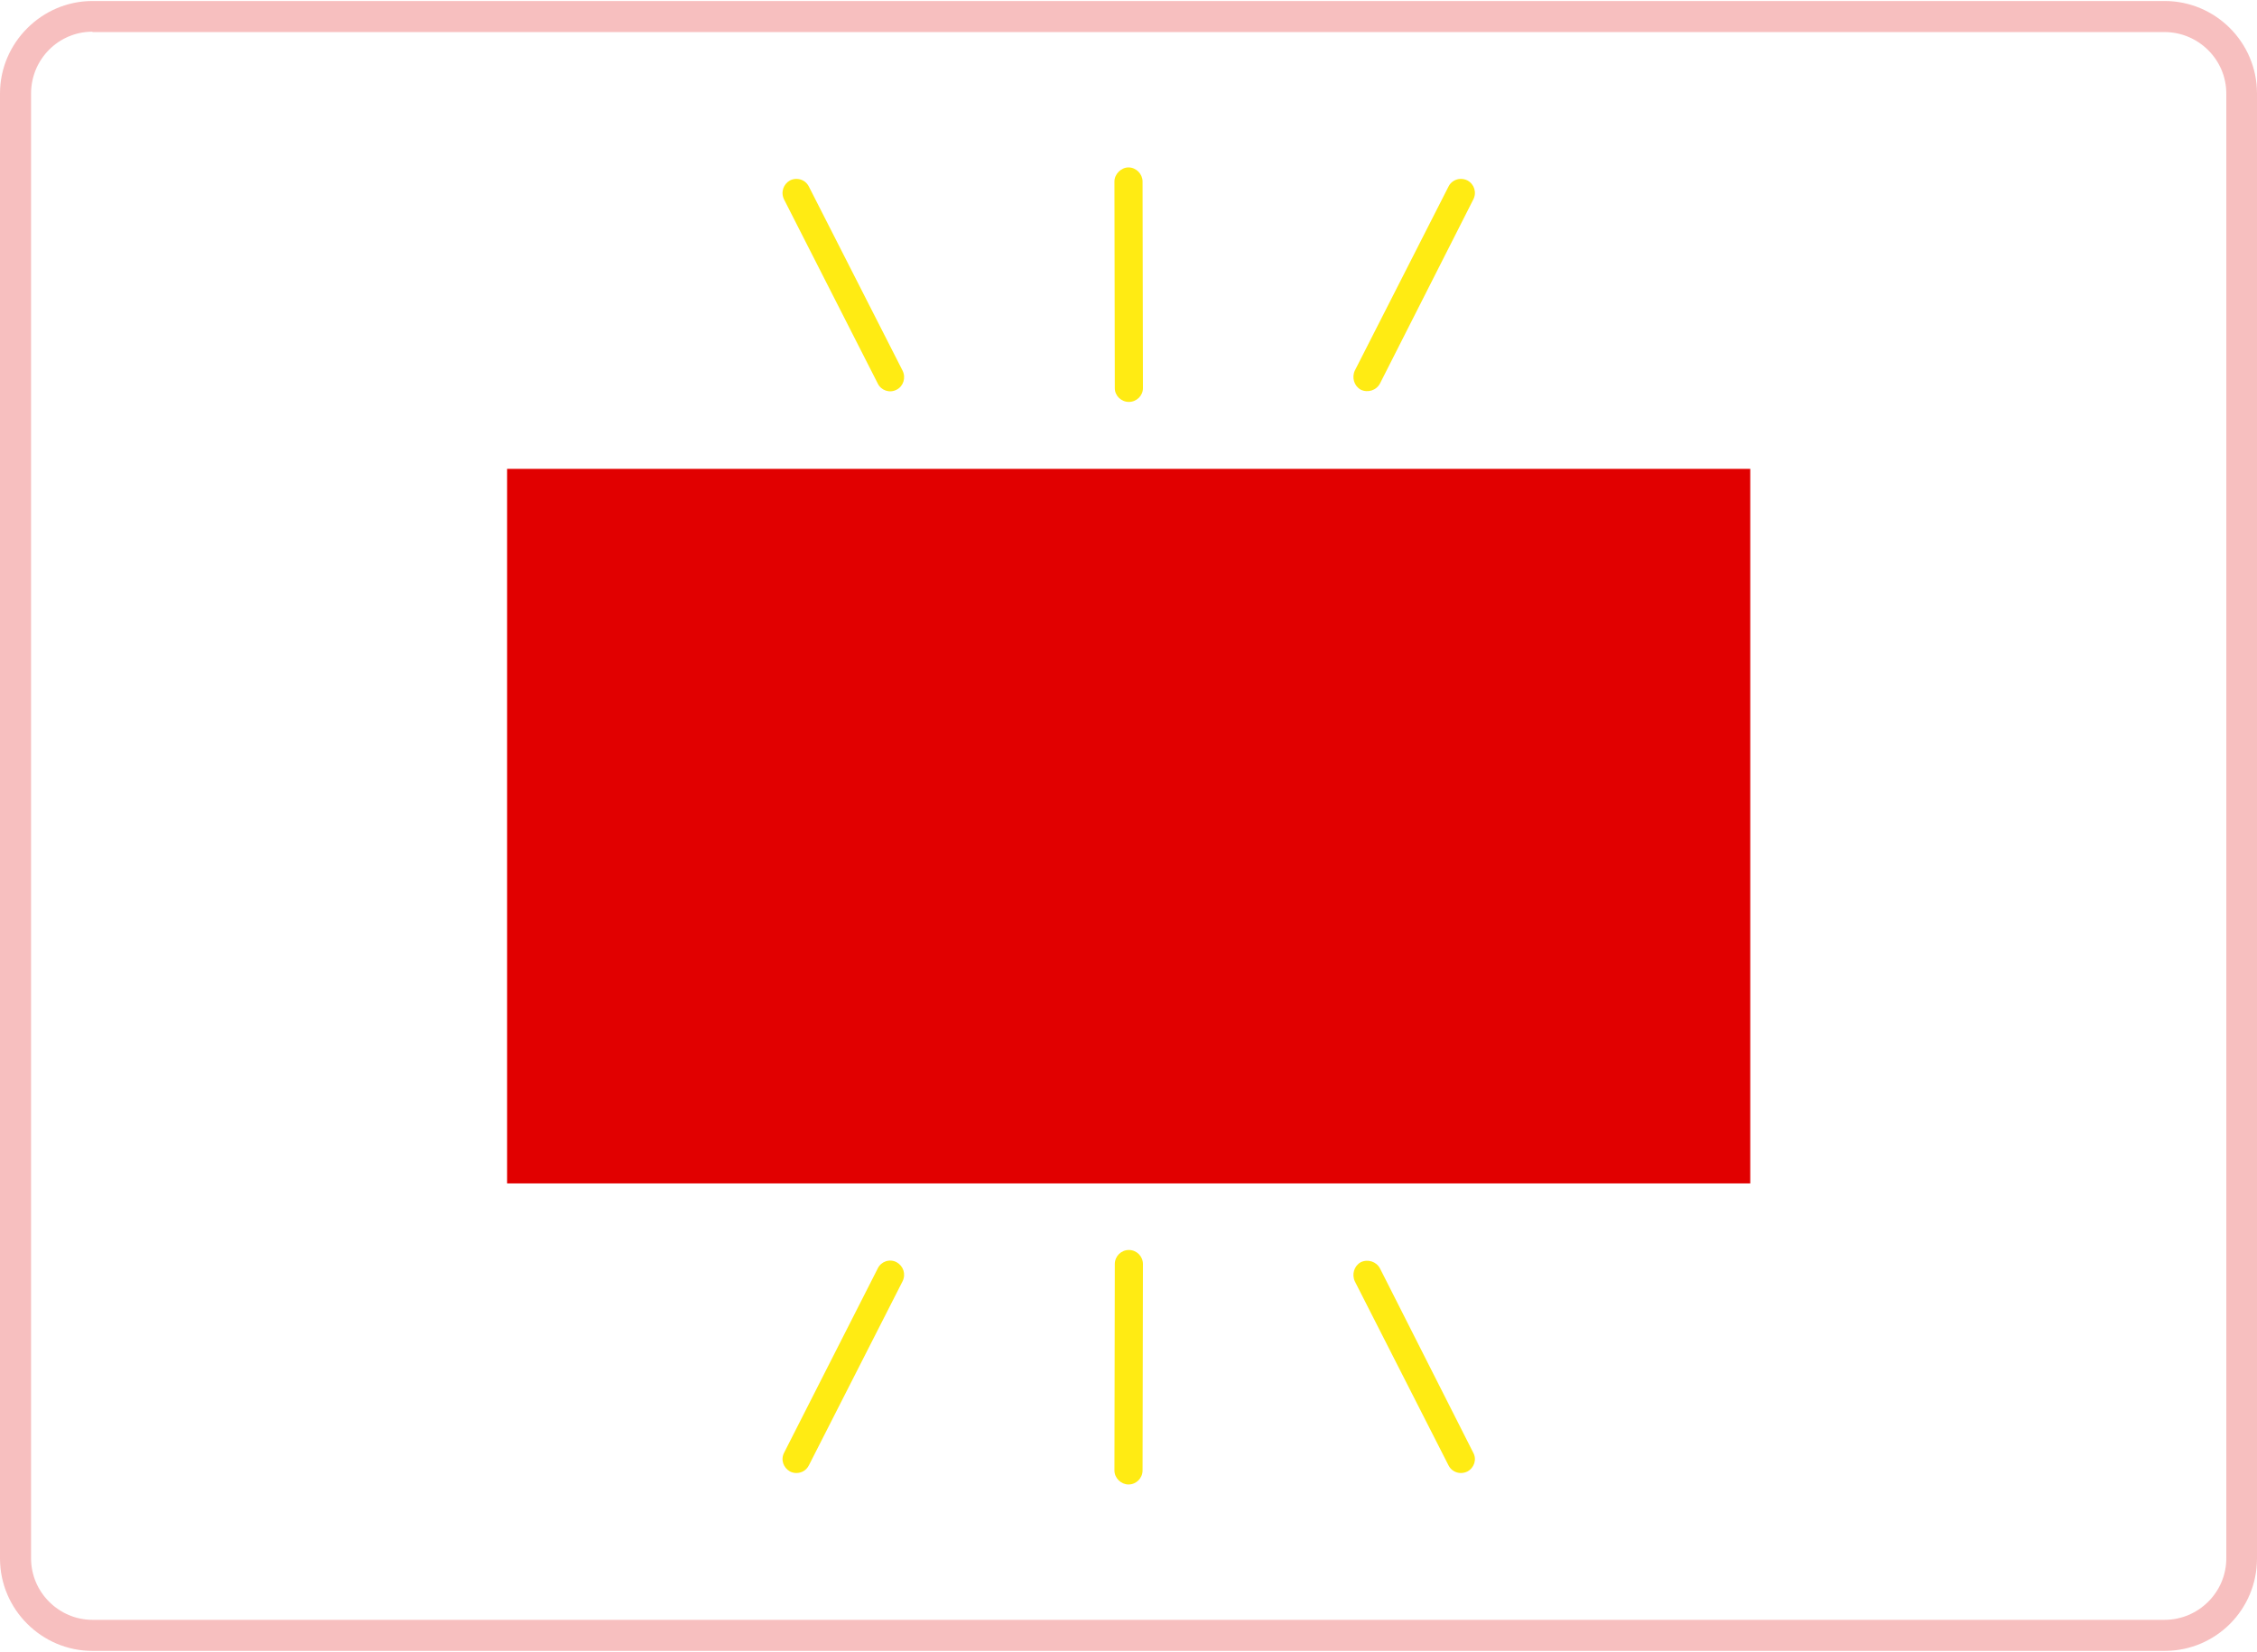 <?xml version="1.0" encoding="UTF-8"?> <!-- Creator: CorelDRAW Home & Student 2019 --> <svg xmlns="http://www.w3.org/2000/svg" xmlns:xlink="http://www.w3.org/1999/xlink" xml:space="preserve" width="194px" height="142px" version="1.1" style="shape-rendering:geometricPrecision; text-rendering:geometricPrecision; image-rendering:optimizeQuality; fill-rule:evenodd; clip-rule:evenodd" viewBox="0 0 61.02 44.61"> <defs> <style type="text/css"> <![CDATA[ .fil1 {fill:#E10000} .fil2 {fill:#FFEB13} .fil0 {fill:#E10000;fill-opacity:0.251} ]]> </style> </defs> <g id="Ebene_x0020_1">  <g id="_-623591520"> <path class="fil0" d="M58.52 44.61l-56.02 0c-1.37,0 -2.5,-1.12 -2.5,-2.5l0 -39.61c0,-1.37 1.13,-2.5 2.5,-2.5l56.02 0c1.38,0 2.5,1.12 2.5,2.5l0 39.61c0,1.38 -1.11,2.5 -2.5,2.5zm-56.02 -43.78c-0.92,0 -1.66,0.75 -1.66,1.67l0 39.61c0,0.91 0.75,1.66 1.66,1.66l56.02 0c0.92,0 1.67,-0.75 1.67,-1.66l0 -39.61c0,-0.91 -0.75,-1.66 -1.67,-1.66l-56.02 0 0 -0.01z"></path> </g> <rect class="fil1" x="13.71" y="12.65" width="33.61" height="19.32"></rect> <path class="fil2" d="M21.53 39.8c-0.05,0 -0.11,-0.01 -0.17,-0.04 -0.18,-0.1 -0.26,-0.32 -0.16,-0.51l2.53 -4.98c0.09,-0.19 0.32,-0.27 0.51,-0.17 0.18,0.1 0.26,0.32 0.16,0.52l-2.53 4.97c-0.07,0.14 -0.2,0.21 -0.34,0.21z"></path> <path class="fil2" d="M39.49 39.8c-0.13,0 -0.27,-0.08 -0.33,-0.21l-2.53 -4.97c-0.09,-0.19 -0.02,-0.42 0.16,-0.52 0.19,-0.09 0.42,-0.02 0.52,0.17l2.52 4.98c0.1,0.18 0.03,0.41 -0.16,0.51 -0.06,0.03 -0.12,0.04 -0.18,0.04z"></path> <path class="fil2" d="M30.51 40.11l0 0c-0.2,0 -0.38,-0.17 -0.38,-0.38l0.01 -5.58c0,-0.21 0.17,-0.38 0.38,-0.38l0 0c0.21,0 0.38,0.17 0.38,0.38l-0.01 5.58c0,0.21 -0.17,0.38 -0.38,0.38z"></path> <path class="fil2" d="M21.53 4.81c-0.05,0 -0.11,0.01 -0.17,0.04 -0.18,0.1 -0.26,0.32 -0.16,0.52l2.53 4.97c0.09,0.19 0.32,0.27 0.51,0.17 0.18,-0.09 0.26,-0.32 0.16,-0.52l-2.53 -4.97c-0.07,-0.14 -0.2,-0.21 -0.34,-0.21z"></path> <path class="fil2" d="M39.49 4.81c-0.13,0 -0.27,0.08 -0.33,0.21l-2.53 4.97c-0.09,0.19 -0.02,0.42 0.16,0.52 0.19,0.09 0.42,0.02 0.52,-0.17l2.52 -4.97c0.1,-0.19 0.03,-0.42 -0.16,-0.52 -0.06,-0.03 -0.12,-0.04 -0.18,-0.04z"></path> <path class="fil2" d="M30.51 4.5l0 0c-0.2,0 -0.38,0.18 -0.38,0.38l0.01 5.59c0,0.2 0.17,0.37 0.38,0.37l0 0c0.21,0 0.38,-0.17 0.38,-0.37l-0.01 -5.59c0,-0.2 -0.17,-0.38 -0.38,-0.38z"></path> </g> </svg> 